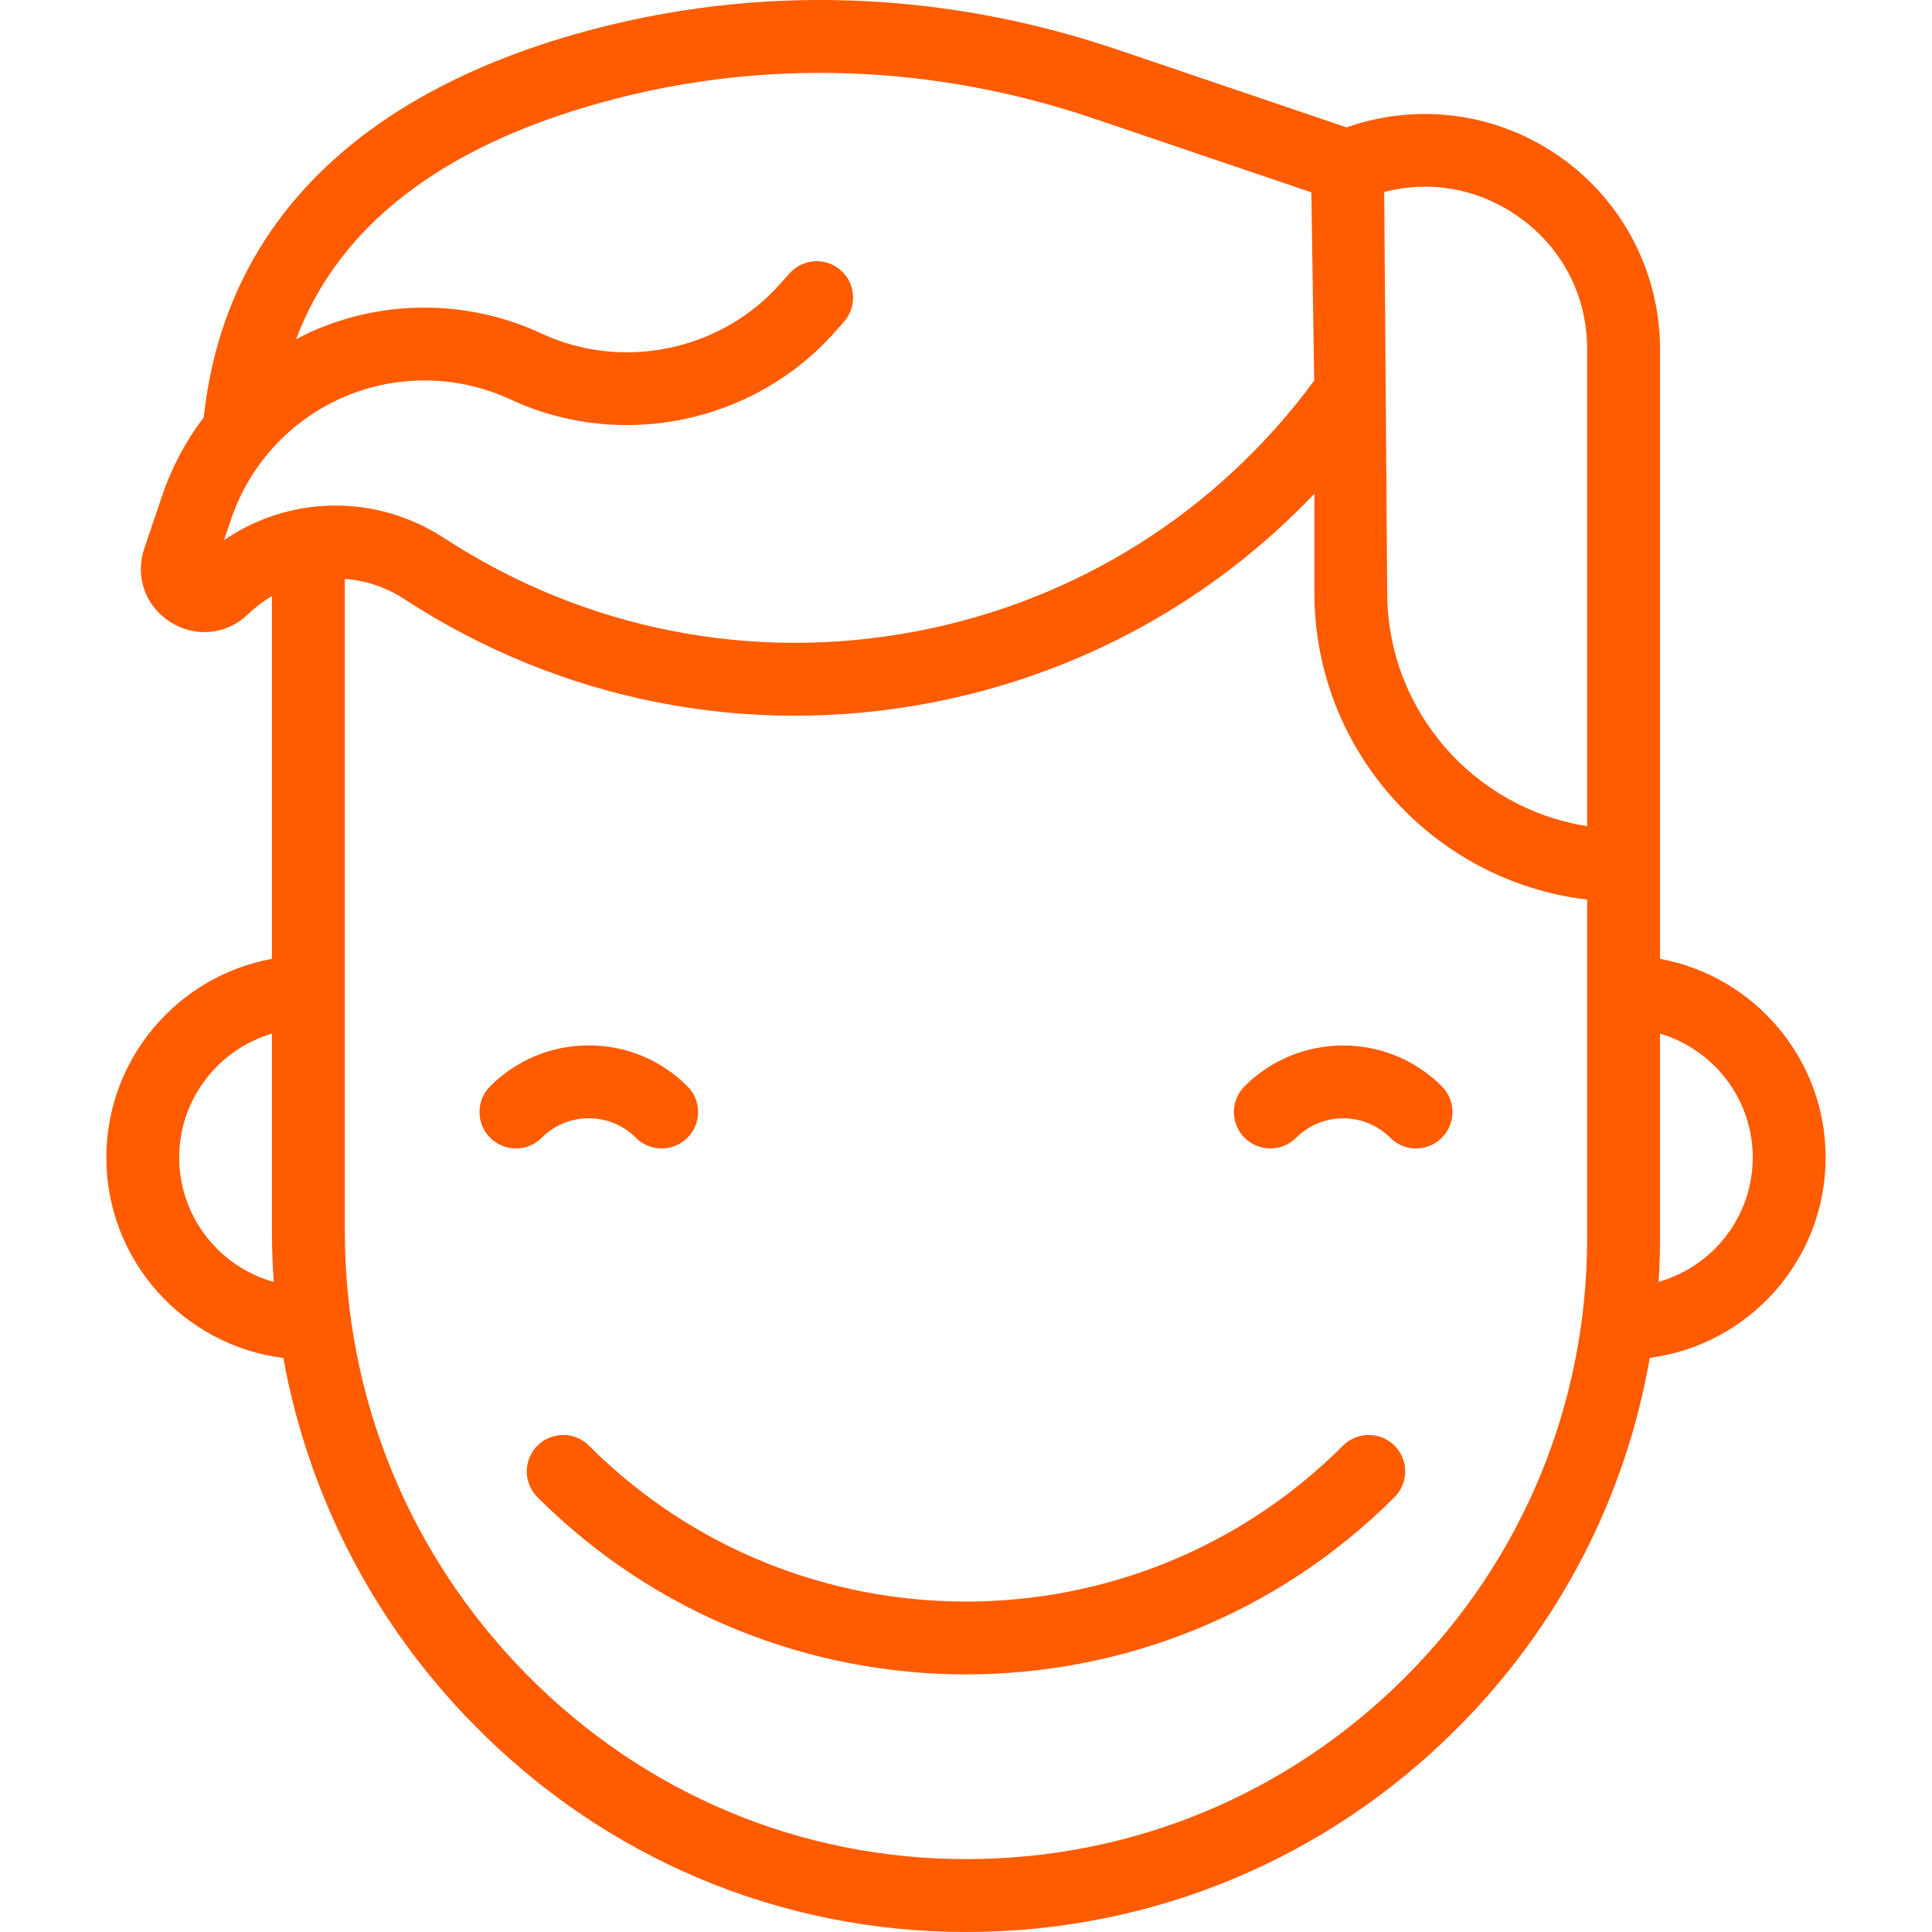 <?xml version="1.0" encoding="UTF-8"?> <svg xmlns="http://www.w3.org/2000/svg" width="50" height="50" viewBox="0 0 50 50" fill="none"> <g clip-path="url(#clip0)"> <path d="M15.238 28.941C15.698 28.941 16.131 29.12 16.456 29.446C16.64 29.63 16.882 29.722 17.123 29.722C17.364 29.722 17.606 29.63 17.79 29.446C18.158 29.078 18.158 28.481 17.79 28.112C17.108 27.431 16.202 27.055 15.238 27.055C14.274 27.055 13.367 27.431 12.686 28.112C12.318 28.48 12.318 29.077 12.686 29.446C13.054 29.814 13.651 29.814 14.019 29.446C14.345 29.12 14.777 28.941 15.238 28.941Z" fill="#FF5B00"></path> <path d="M32.21 28.113C31.841 28.481 31.841 29.078 32.21 29.446C32.578 29.814 33.175 29.814 33.543 29.446C34.215 28.774 35.308 28.774 35.98 29.446C36.164 29.63 36.406 29.722 36.647 29.722C36.888 29.722 37.13 29.63 37.314 29.446C37.682 29.078 37.682 28.481 37.314 28.113C35.907 26.705 33.617 26.705 32.21 28.113Z" fill="#FF5B00"></path> <path d="M34.757 37.413C29.377 42.794 20.622 42.794 15.242 37.413C14.874 37.045 14.277 37.045 13.909 37.413C13.54 37.782 13.54 38.379 13.909 38.747C16.966 41.804 20.983 43.333 24.999 43.333C29.016 43.333 33.032 41.804 36.09 38.747C36.459 38.379 36.459 37.782 36.09 37.413C35.722 37.045 35.125 37.045 34.757 37.413Z" fill="#FF5B00"></path> <path d="M47.247 29.957C47.247 27.396 45.395 25.26 42.961 24.815V9.041C42.961 6.995 41.943 5.098 40.238 3.967C38.636 2.904 36.648 2.663 34.85 3.297L28.931 1.288C24.382 -0.257 19.594 -0.415 15.085 0.829C9.181 2.458 5.796 5.903 5.274 10.799C4.811 11.409 4.444 12.094 4.194 12.833L3.735 14.192C3.489 14.921 3.76 15.688 4.411 16.1C5.062 16.511 5.872 16.428 6.425 15.892C6.614 15.709 6.821 15.555 7.038 15.426V24.815C4.604 25.26 2.752 27.396 2.752 29.957C2.752 32.621 4.755 34.824 7.333 35.144C7.981 38.72 9.682 42.018 12.284 44.657C15.681 48.103 20.197 50 25 50C25 50 25.001 50 25.001 50C29.798 50 34.308 48.131 37.7 44.739C40.349 42.09 42.069 38.758 42.696 35.141C45.26 34.807 47.247 32.61 47.247 29.957ZM39.195 5.538C40.39 6.331 41.075 7.608 41.075 9.041V21.38C38.148 20.925 35.901 18.388 35.901 15.336L35.823 4.97C36.975 4.666 38.175 4.862 39.195 5.538ZM5.798 13.979L5.981 13.436C6.461 12.015 7.527 10.862 8.906 10.272C10.284 9.681 11.854 9.706 13.214 10.339C16.069 11.669 19.521 10.95 21.608 8.591L21.841 8.327C22.186 7.937 22.15 7.341 21.76 6.996C21.37 6.651 20.774 6.688 20.429 7.078L20.195 7.342C18.657 9.08 16.114 9.61 14.01 8.63C12.165 7.771 10.034 7.737 8.163 8.538C7.993 8.611 7.827 8.693 7.664 8.778C8.76 5.856 11.413 3.798 15.586 2.647C19.73 1.504 24.135 1.651 28.325 3.073L33.938 4.978L34.011 9.85C31.512 13.248 27.867 15.548 23.713 16.339C19.46 17.149 15.121 16.292 11.496 13.926C9.724 12.77 7.491 12.82 5.798 13.979ZM4.638 29.957C4.638 28.441 5.653 27.158 7.038 26.75V31.861C7.038 32.302 7.054 32.741 7.085 33.177C5.676 32.785 4.638 31.49 4.638 29.957ZM36.367 43.406C33.331 46.442 29.295 48.114 25.001 48.114C25 48.114 25 48.114 25 48.114C20.706 48.114 16.666 46.416 13.627 43.333C10.594 40.257 8.924 36.182 8.924 31.86V14.982C9.458 15.021 9.988 15.194 10.465 15.505C14.501 18.139 19.331 19.093 24.066 18.192C27.909 17.46 31.362 15.568 34.016 12.778V15.336C34.016 19.43 37.105 22.813 41.075 23.281V32.039C41.075 36.333 39.403 40.37 36.367 43.406ZM42.924 33.174C42.948 32.798 42.961 32.419 42.961 32.039V26.75C44.346 27.158 45.361 28.441 45.361 29.957C45.361 31.486 44.328 32.778 42.924 33.174Z" fill="#FF5B00"></path> </g> <defs> <clipPath id="clip0"> <rect width="50" height="50" fill="white"></rect> </clipPath> </defs> </svg> 